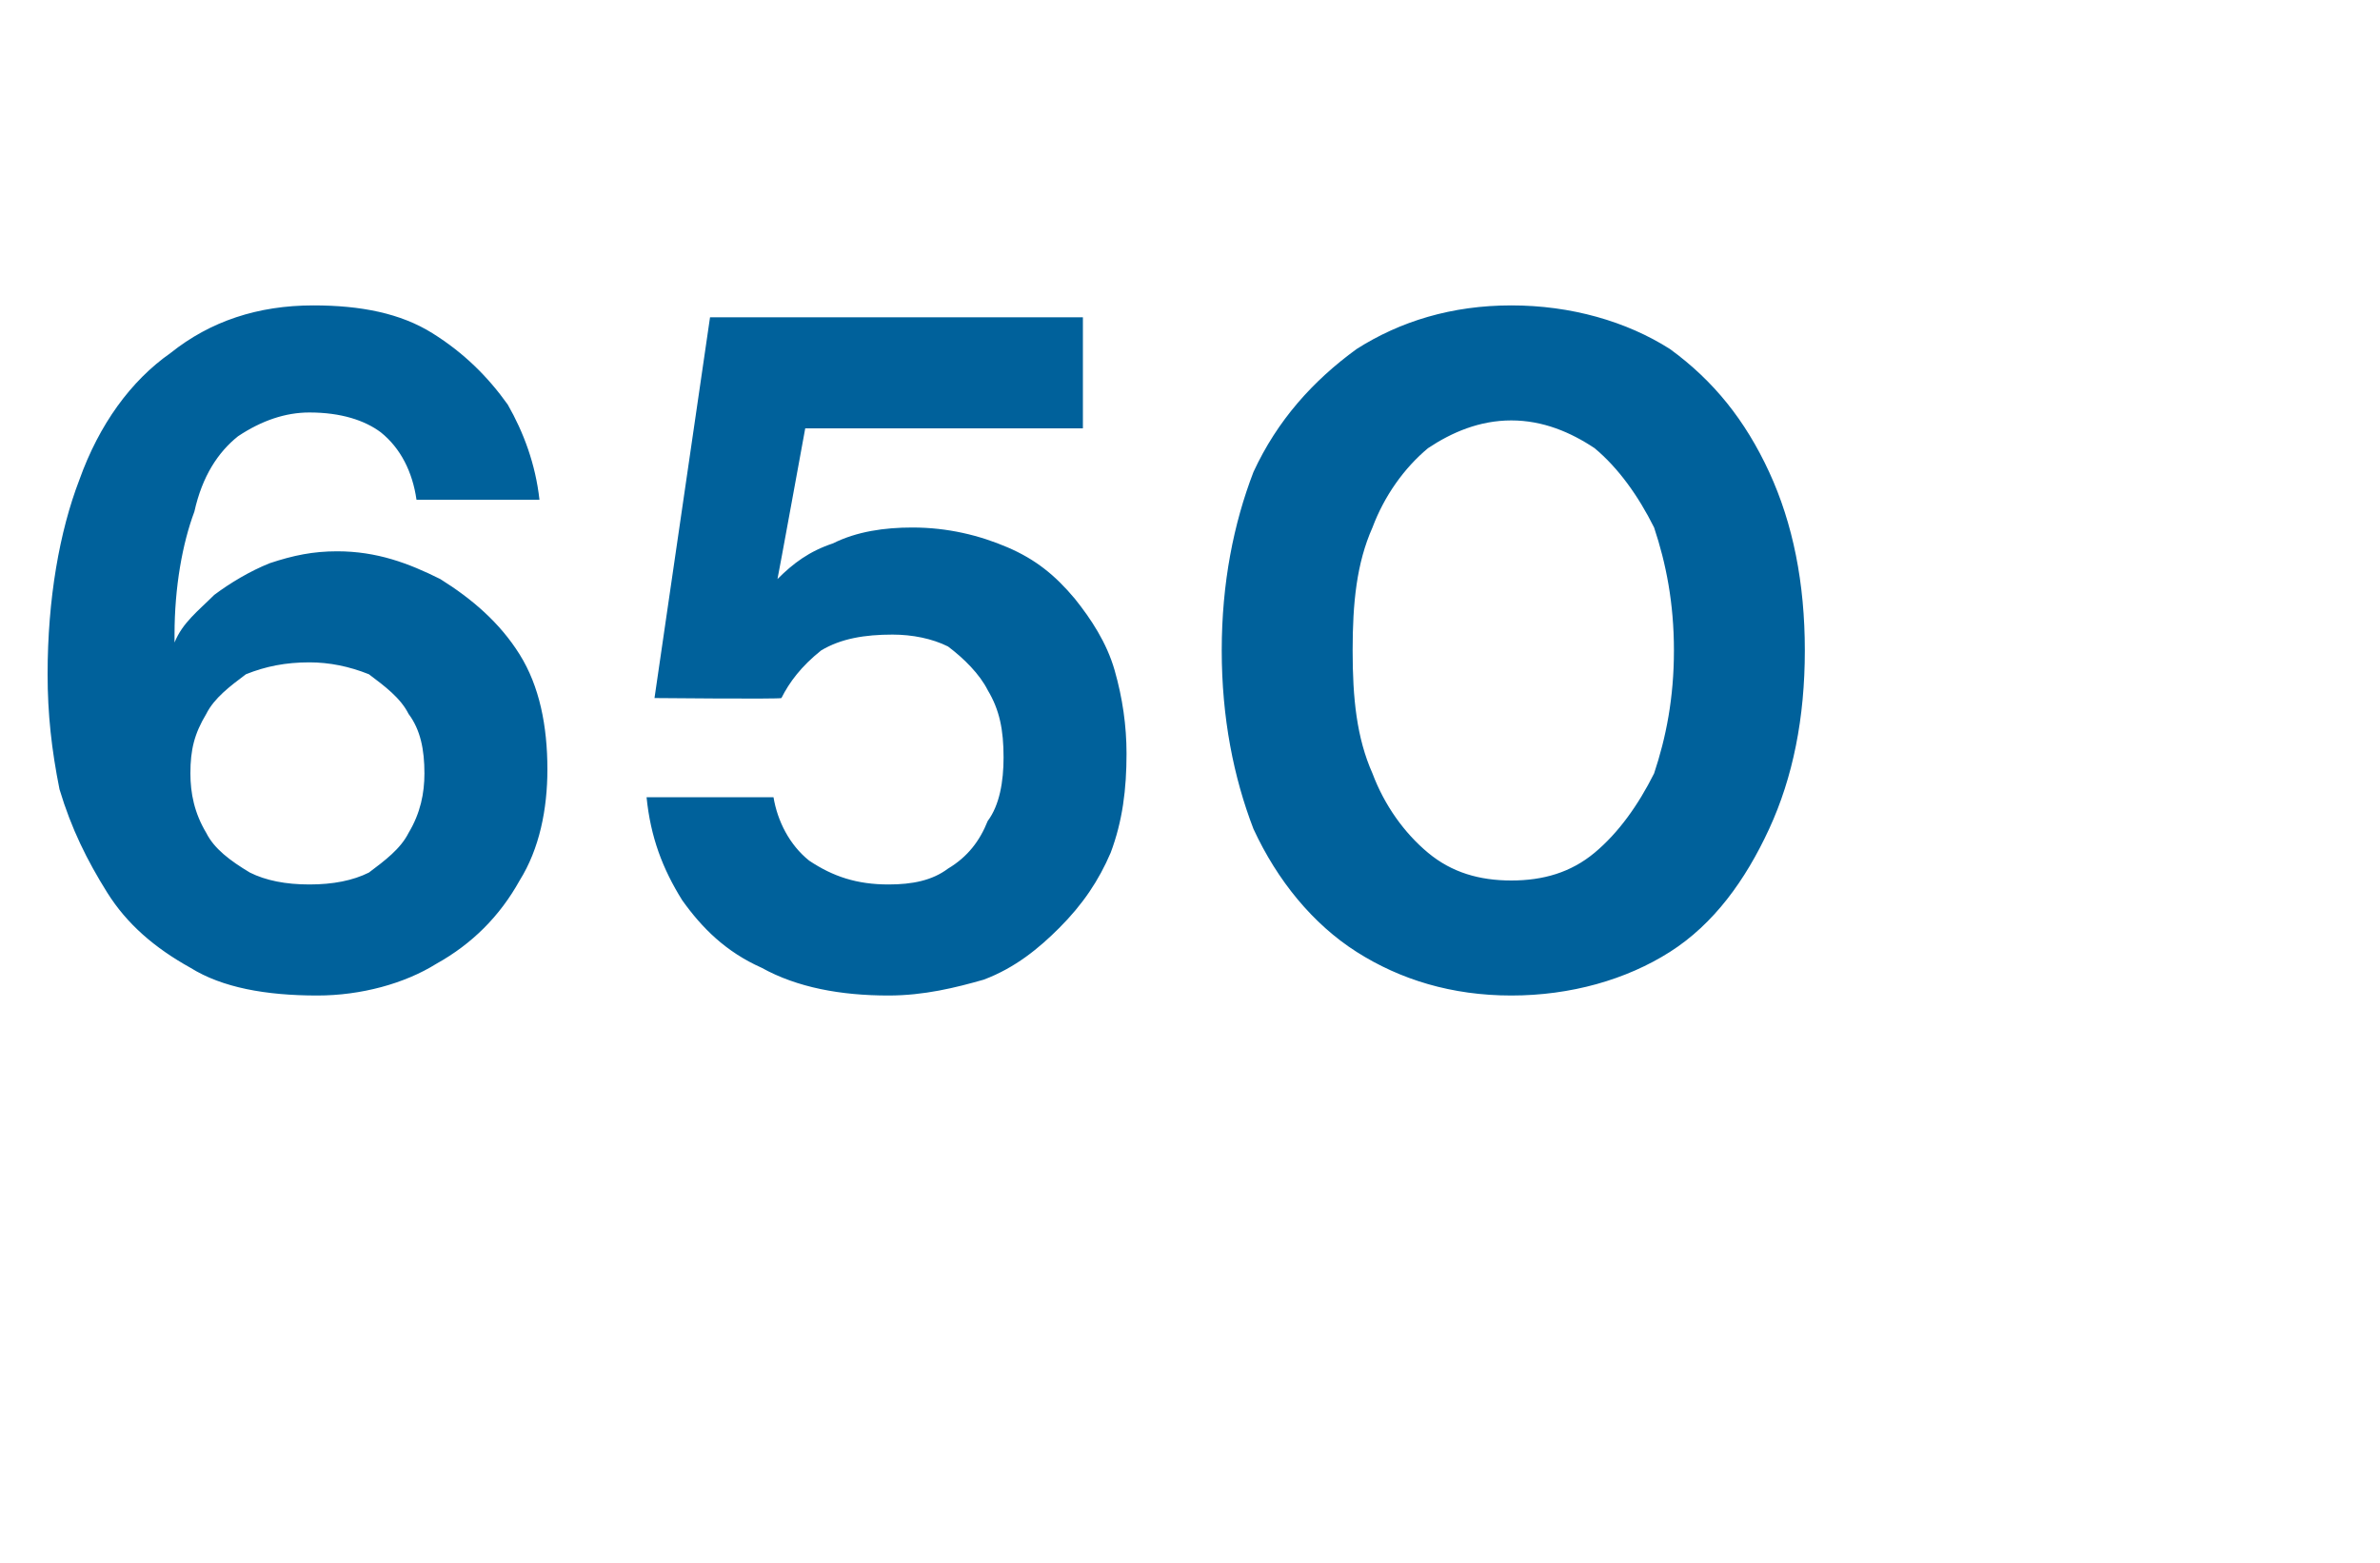 <?xml version="1.0" standalone="no"?><!DOCTYPE svg PUBLIC "-//W3C//DTD SVG 1.1//EN" "http://www.w3.org/Graphics/SVG/1.1/DTD/svg11.dtd"><svg xmlns="http://www.w3.org/2000/svg" version="1.1" width="60px" height="39.4px" viewBox="0 -4 60 39.4" style="top:-4px">  <desc>650</desc>  <defs/>  <g id="Polygon62462">    <path d="M 8 21.1 C 6.7 21.1 5.6 20.9 4.8 20.4 C 3.9 19.9 3.2 19.3 2.7 18.5 C 2.2 17.7 1.8 16.9 1.5 15.9 C 1.3 14.9 1.2 14 1.2 13 C 1.2 11.1 1.5 9.4 2 8.1 C 2.5 6.7 3.3 5.6 4.3 4.9 C 5.3 4.1 6.5 3.7 7.9 3.7 C 9.1 3.7 10.1 3.9 10.9 4.4 C 11.7 4.9 12.3 5.5 12.8 6.2 C 13.2 6.9 13.5 7.7 13.6 8.6 C 13.6 8.6 10.5 8.6 10.5 8.6 C 10.4 7.9 10.1 7.3 9.6 6.9 C 9.2 6.6 8.6 6.4 7.8 6.4 C 7.2 6.4 6.6 6.6 6 7 C 5.5 7.4 5.1 8 4.9 8.9 C 4.6 9.7 4.4 10.8 4.4 12 C 4.4 12 4.4 12.1 4.4 12.1 C 4.4 12.1 4.4 12.2 4.4 12.2 C 4.6 11.7 5 11.4 5.4 11 C 5.8 10.7 6.3 10.4 6.8 10.2 C 7.4 10 7.9 9.9 8.5 9.9 C 9.5 9.9 10.3 10.2 11.1 10.6 C 11.9 11.1 12.6 11.7 13.1 12.5 C 13.6 13.3 13.8 14.3 13.8 15.4 C 13.8 16.4 13.6 17.4 13.1 18.2 C 12.6 19.1 11.9 19.8 11 20.3 C 10.2 20.8 9.1 21.1 8 21.1 Z M 7.8 18.3 C 8.4 18.3 8.9 18.2 9.3 18 C 9.7 17.7 10.1 17.4 10.3 17 C 10.6 16.5 10.7 16 10.7 15.5 C 10.7 14.9 10.6 14.4 10.3 14 C 10.1 13.6 9.7 13.3 9.3 13 C 8.8 12.8 8.3 12.7 7.8 12.7 C 7.2 12.7 6.7 12.8 6.2 13 C 5.8 13.3 5.4 13.6 5.2 14 C 4.9 14.5 4.8 14.9 4.8 15.5 C 4.8 16 4.9 16.5 5.2 17 C 5.4 17.4 5.8 17.7 6.3 18 C 6.7 18.2 7.2 18.3 7.8 18.3 Z M 22.4 21.1 C 21.2 21.1 20.1 20.9 19.2 20.4 C 18.3 20 17.7 19.4 17.2 18.7 C 16.7 17.9 16.4 17.1 16.3 16.1 C 16.3 16.1 19.5 16.1 19.5 16.1 C 19.6 16.7 19.9 17.3 20.4 17.7 C 21 18.1 21.6 18.3 22.4 18.3 C 23 18.3 23.5 18.2 23.9 17.9 C 24.4 17.6 24.7 17.2 24.9 16.7 C 25.2 16.3 25.3 15.7 25.3 15.1 C 25.3 14.4 25.2 13.9 24.9 13.4 C 24.7 13 24.3 12.6 23.9 12.3 C 23.5 12.1 23 12 22.5 12 C 21.8 12 21.2 12.1 20.7 12.4 C 20.2 12.8 19.9 13.2 19.7 13.6 C 19.66 13.63 16.5 13.6 16.5 13.6 L 17.9 4 L 27.3 4 L 27.3 6.8 L 20.3 6.8 C 20.3 6.8 19.61 10.58 19.6 10.6 C 20 10.2 20.4 9.9 21 9.7 C 21.6 9.4 22.3 9.3 23 9.3 C 23.9 9.3 24.7 9.5 25.4 9.8 C 26.1 10.1 26.6 10.5 27.1 11.1 C 27.5 11.6 27.9 12.2 28.1 12.9 C 28.3 13.6 28.4 14.3 28.4 15 C 28.4 15.9 28.3 16.7 28 17.5 C 27.7 18.2 27.3 18.8 26.7 19.4 C 26.2 19.9 25.6 20.4 24.8 20.7 C 24.1 20.9 23.3 21.1 22.4 21.1 Z M 38.1 21.1 C 36.6 21.1 35.3 20.7 34.2 20 C 33.1 19.3 32.2 18.2 31.6 16.9 C 31.1 15.6 30.8 14.1 30.8 12.4 C 30.8 10.7 31.1 9.2 31.6 7.9 C 32.2 6.6 33.1 5.6 34.2 4.8 C 35.3 4.1 36.6 3.7 38.1 3.7 C 39.6 3.7 41 4.1 42.1 4.8 C 43.2 5.6 44 6.6 44.6 7.9 C 45.2 9.2 45.5 10.7 45.5 12.4 C 45.5 14.1 45.2 15.6 44.6 16.9 C 44 18.2 43.2 19.3 42.1 20 C 41 20.7 39.6 21.1 38.1 21.1 Z M 38.1 18.2 C 38.9 18.2 39.6 18 40.2 17.5 C 40.8 17 41.3 16.3 41.7 15.5 C 42 14.6 42.2 13.6 42.2 12.4 C 42.2 11.2 42 10.2 41.7 9.3 C 41.3 8.5 40.8 7.8 40.2 7.3 C 39.6 6.9 38.9 6.6 38.1 6.6 C 37.3 6.6 36.6 6.9 36 7.3 C 35.4 7.8 34.9 8.5 34.6 9.3 C 34.2 10.2 34.1 11.2 34.1 12.4 C 34.1 13.6 34.2 14.6 34.6 15.5 C 34.9 16.3 35.4 17 36 17.5 C 36.6 18 37.3 18.2 38.1 18.2 Z " stroke="none" fill="#00619b"/>  </g></svg>